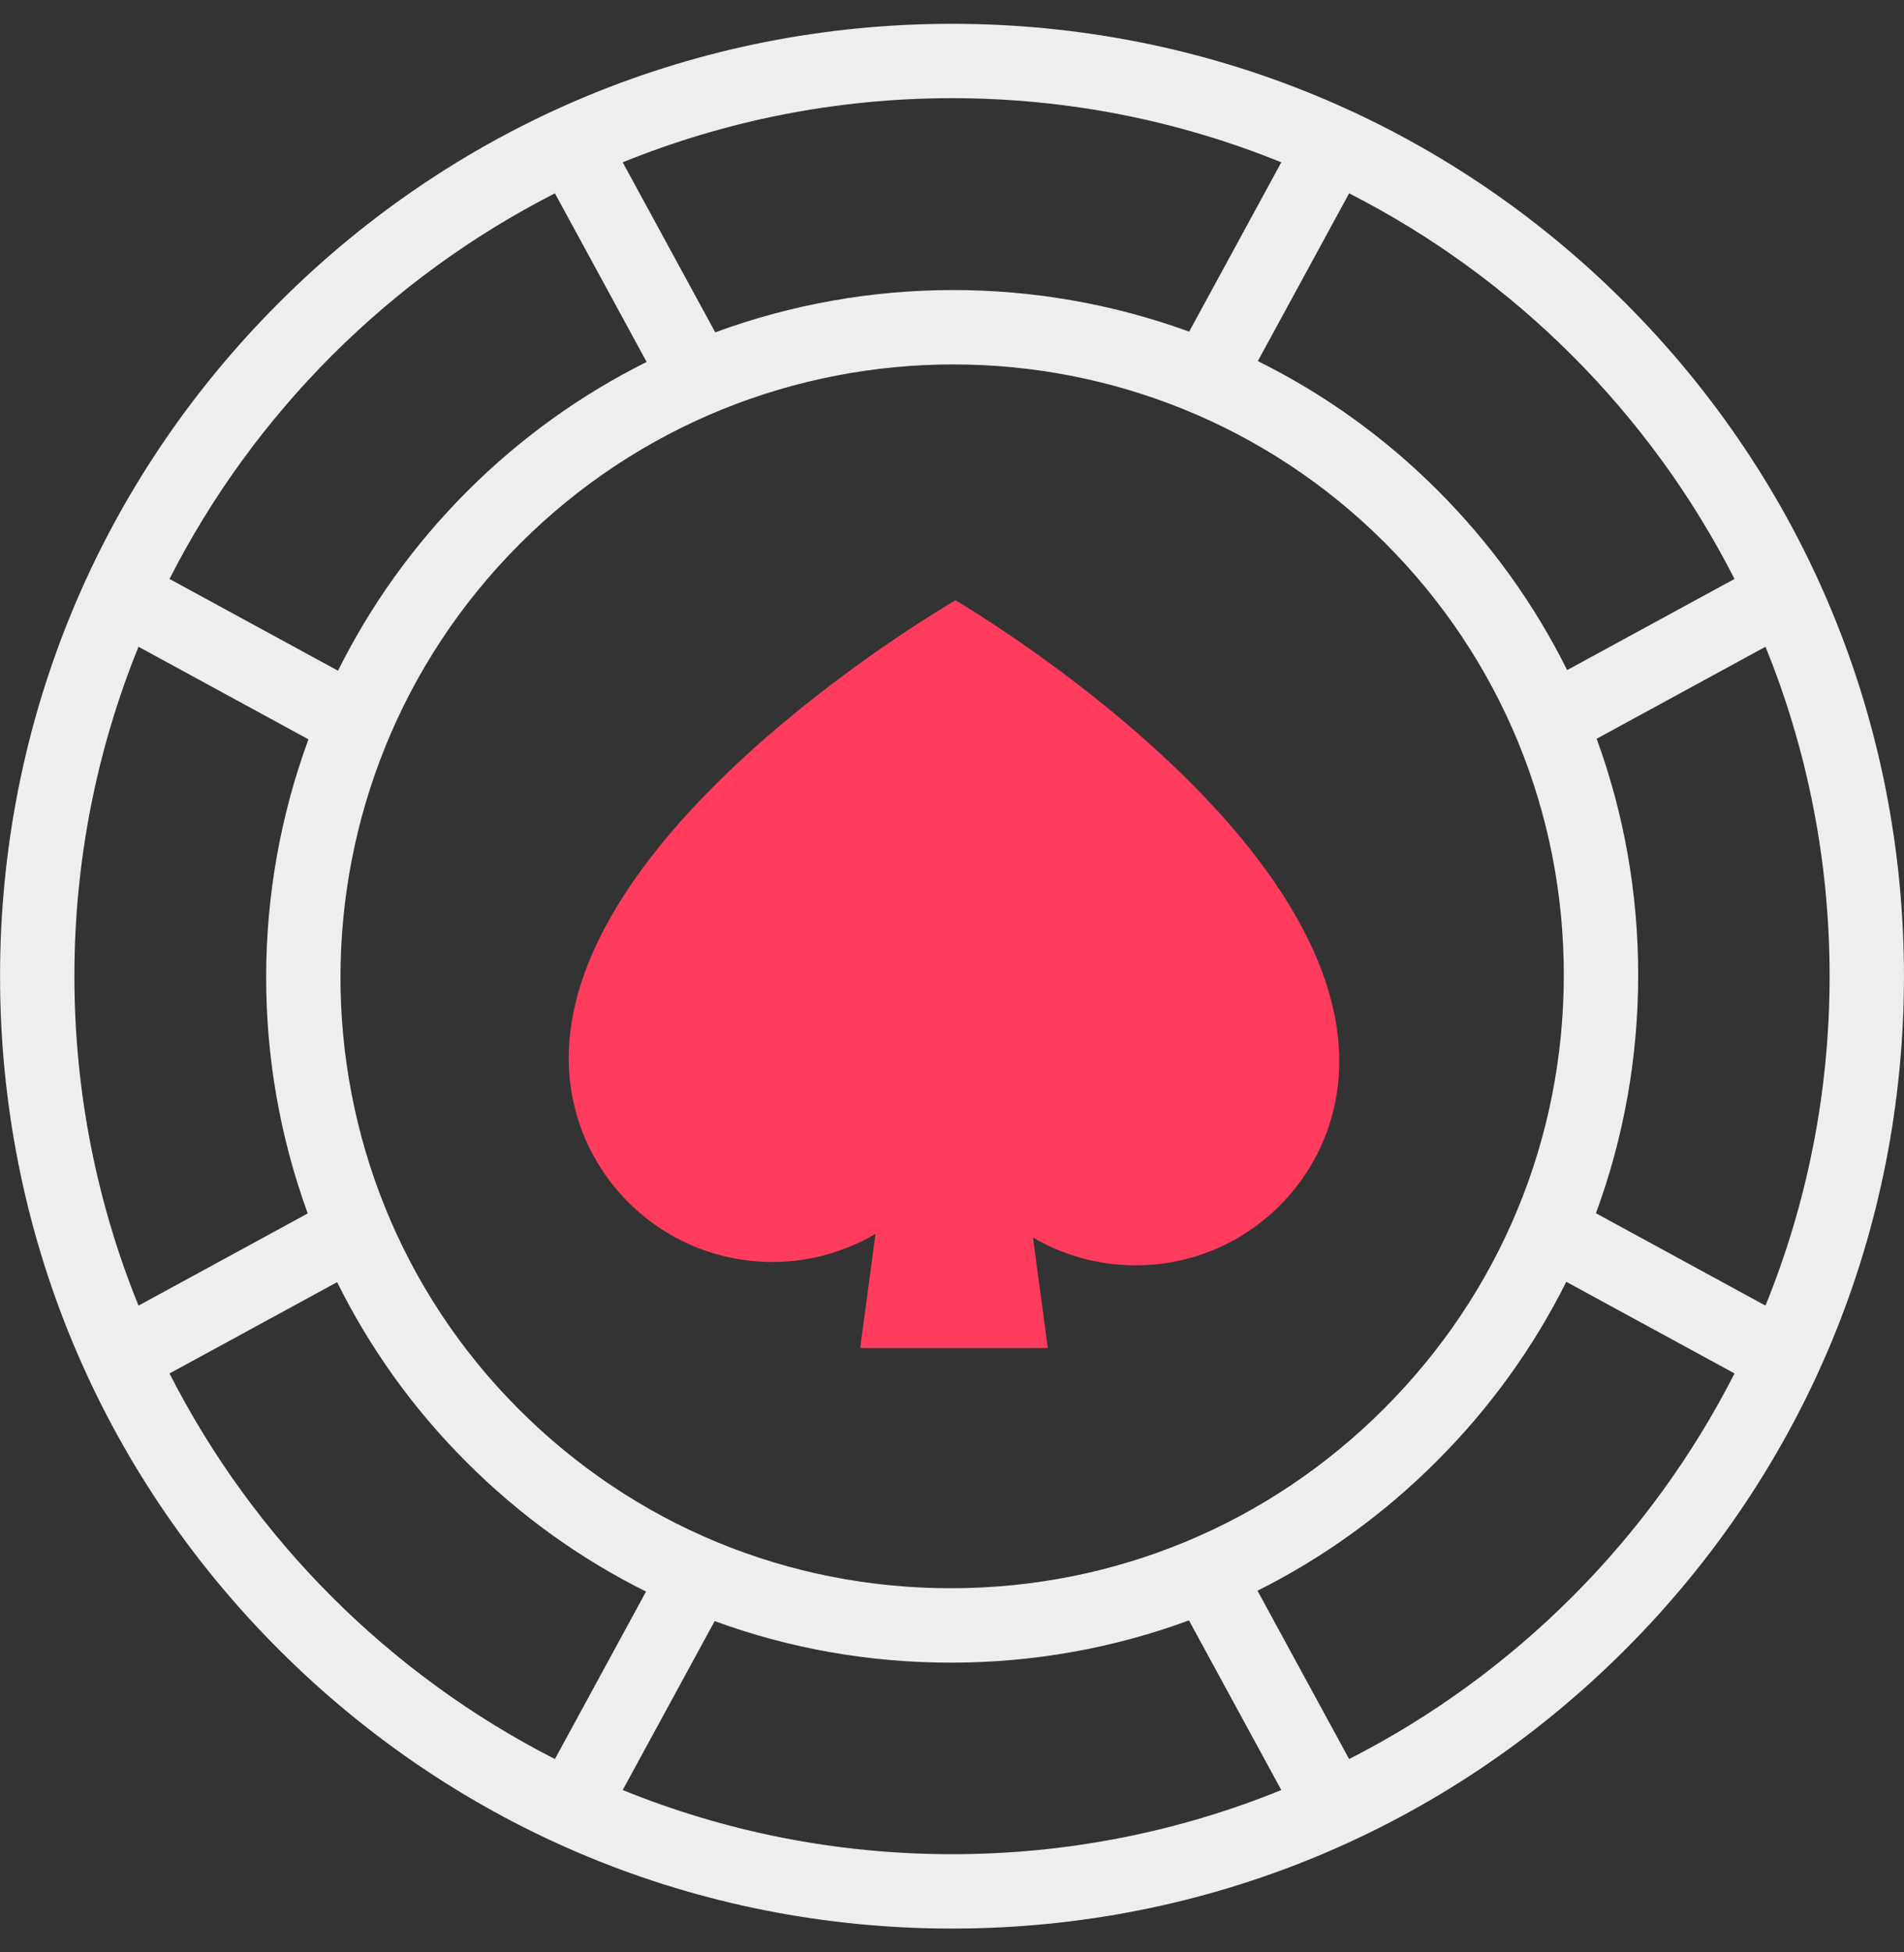 <svg width="40" height="41" viewBox="0 0 40 41" fill="none" xmlns="http://www.w3.org/2000/svg">
<rect x="0" y="0" width="40" height="41" fill="#333333" stroke="none"/>
<g clip-path="url(#clip0_1_40712)">
<path d="M20.073 12.607C20.073 12.607 11.948 17.277 11.948 22.224C11.948 24.586 13.863 26.501 16.225 26.501C17.017 26.501 17.758 26.285 18.394 25.91L18.071 28.309H22.013L21.701 25.988C22.334 26.359 23.072 26.572 23.859 26.572C26.221 26.572 28.136 24.657 28.136 22.295C28.136 17.304 20.073 12.607 20.073 12.607Z" fill="#FF3C5D"/>
<path d="M34.142 6.358C30.364 2.58 25.342 0.5 20 0.5C14.658 0.5 9.636 2.58 5.859 6.358C2.081 10.135 0.001 15.158 0.001 20.5C0.001 25.842 2.081 30.865 5.859 34.642C9.636 38.42 14.658 40.5 20 40.5C25.342 40.5 30.364 38.42 34.142 34.642C37.919 30.865 39.999 25.842 39.999 20.5C39.999 15.158 37.919 10.135 34.142 6.358ZM37.09 27.418L33.528 25.478C34.11 23.901 34.414 22.218 34.416 20.488C34.417 18.763 34.118 17.085 33.543 15.514L37.09 13.582C37.959 15.719 38.437 18.055 38.437 20.5C38.437 22.945 37.959 25.281 37.09 27.418ZM19.987 33.353H19.974C16.546 33.353 13.325 32.02 10.903 29.598C5.896 24.591 5.904 16.437 10.921 11.421C13.432 8.909 16.73 7.653 20.026 7.653C23.313 7.653 26.598 8.903 29.098 11.402C31.523 13.828 32.856 17.054 32.853 20.486C32.85 23.92 31.51 27.149 29.079 29.579C26.649 32.01 23.42 33.35 19.987 33.353ZM36.439 12.158L32.923 14.072C32.237 12.693 31.324 11.419 30.203 10.298C29.068 9.163 27.789 8.258 26.425 7.583L28.343 4.06C31.822 5.833 34.667 8.678 36.439 12.158ZM26.918 3.409L24.982 6.965C21.776 5.795 18.233 5.8 15.026 6.979L13.082 3.409C15.219 2.541 17.555 2.062 20 2.062C22.445 2.062 24.781 2.541 26.918 3.409ZM11.658 4.06L13.585 7.601C12.225 8.278 10.949 9.183 9.816 10.316C8.683 11.449 7.778 12.724 7.101 14.085L3.561 12.158C5.334 8.678 8.179 5.833 11.658 4.06ZM2.91 13.582L6.48 15.526C5.3 18.733 5.295 22.276 6.465 25.482L2.91 27.418C2.042 25.281 1.563 22.945 1.563 20.5C1.563 18.055 2.042 15.719 2.91 13.582ZM3.561 28.843L7.083 26.925C7.758 28.289 8.663 29.568 9.798 30.702C10.919 31.824 12.193 32.737 13.572 33.423L11.658 36.94C8.179 35.167 5.334 32.322 3.561 28.843ZM13.082 37.591L15.014 34.043C16.581 34.617 18.255 34.916 19.974 34.916H19.988C21.718 34.914 23.401 34.61 24.978 34.028L26.918 37.591C24.781 38.459 22.445 38.938 20 38.938C17.555 38.938 15.219 38.459 13.082 37.591ZM28.343 36.94L26.418 33.405C27.794 32.717 29.065 31.804 30.184 30.684C31.304 29.565 32.217 28.294 32.905 26.918L36.44 28.842C34.667 32.322 31.822 35.167 28.343 36.94Z" fill="#EDEEF0"/>
</g>
<defs>
<clipPath id="clip0_1_40712">
<rect width="40" height="40" fill="white" transform="translate(0 0.5)"/>
</clipPath>
</defs>
</svg>
